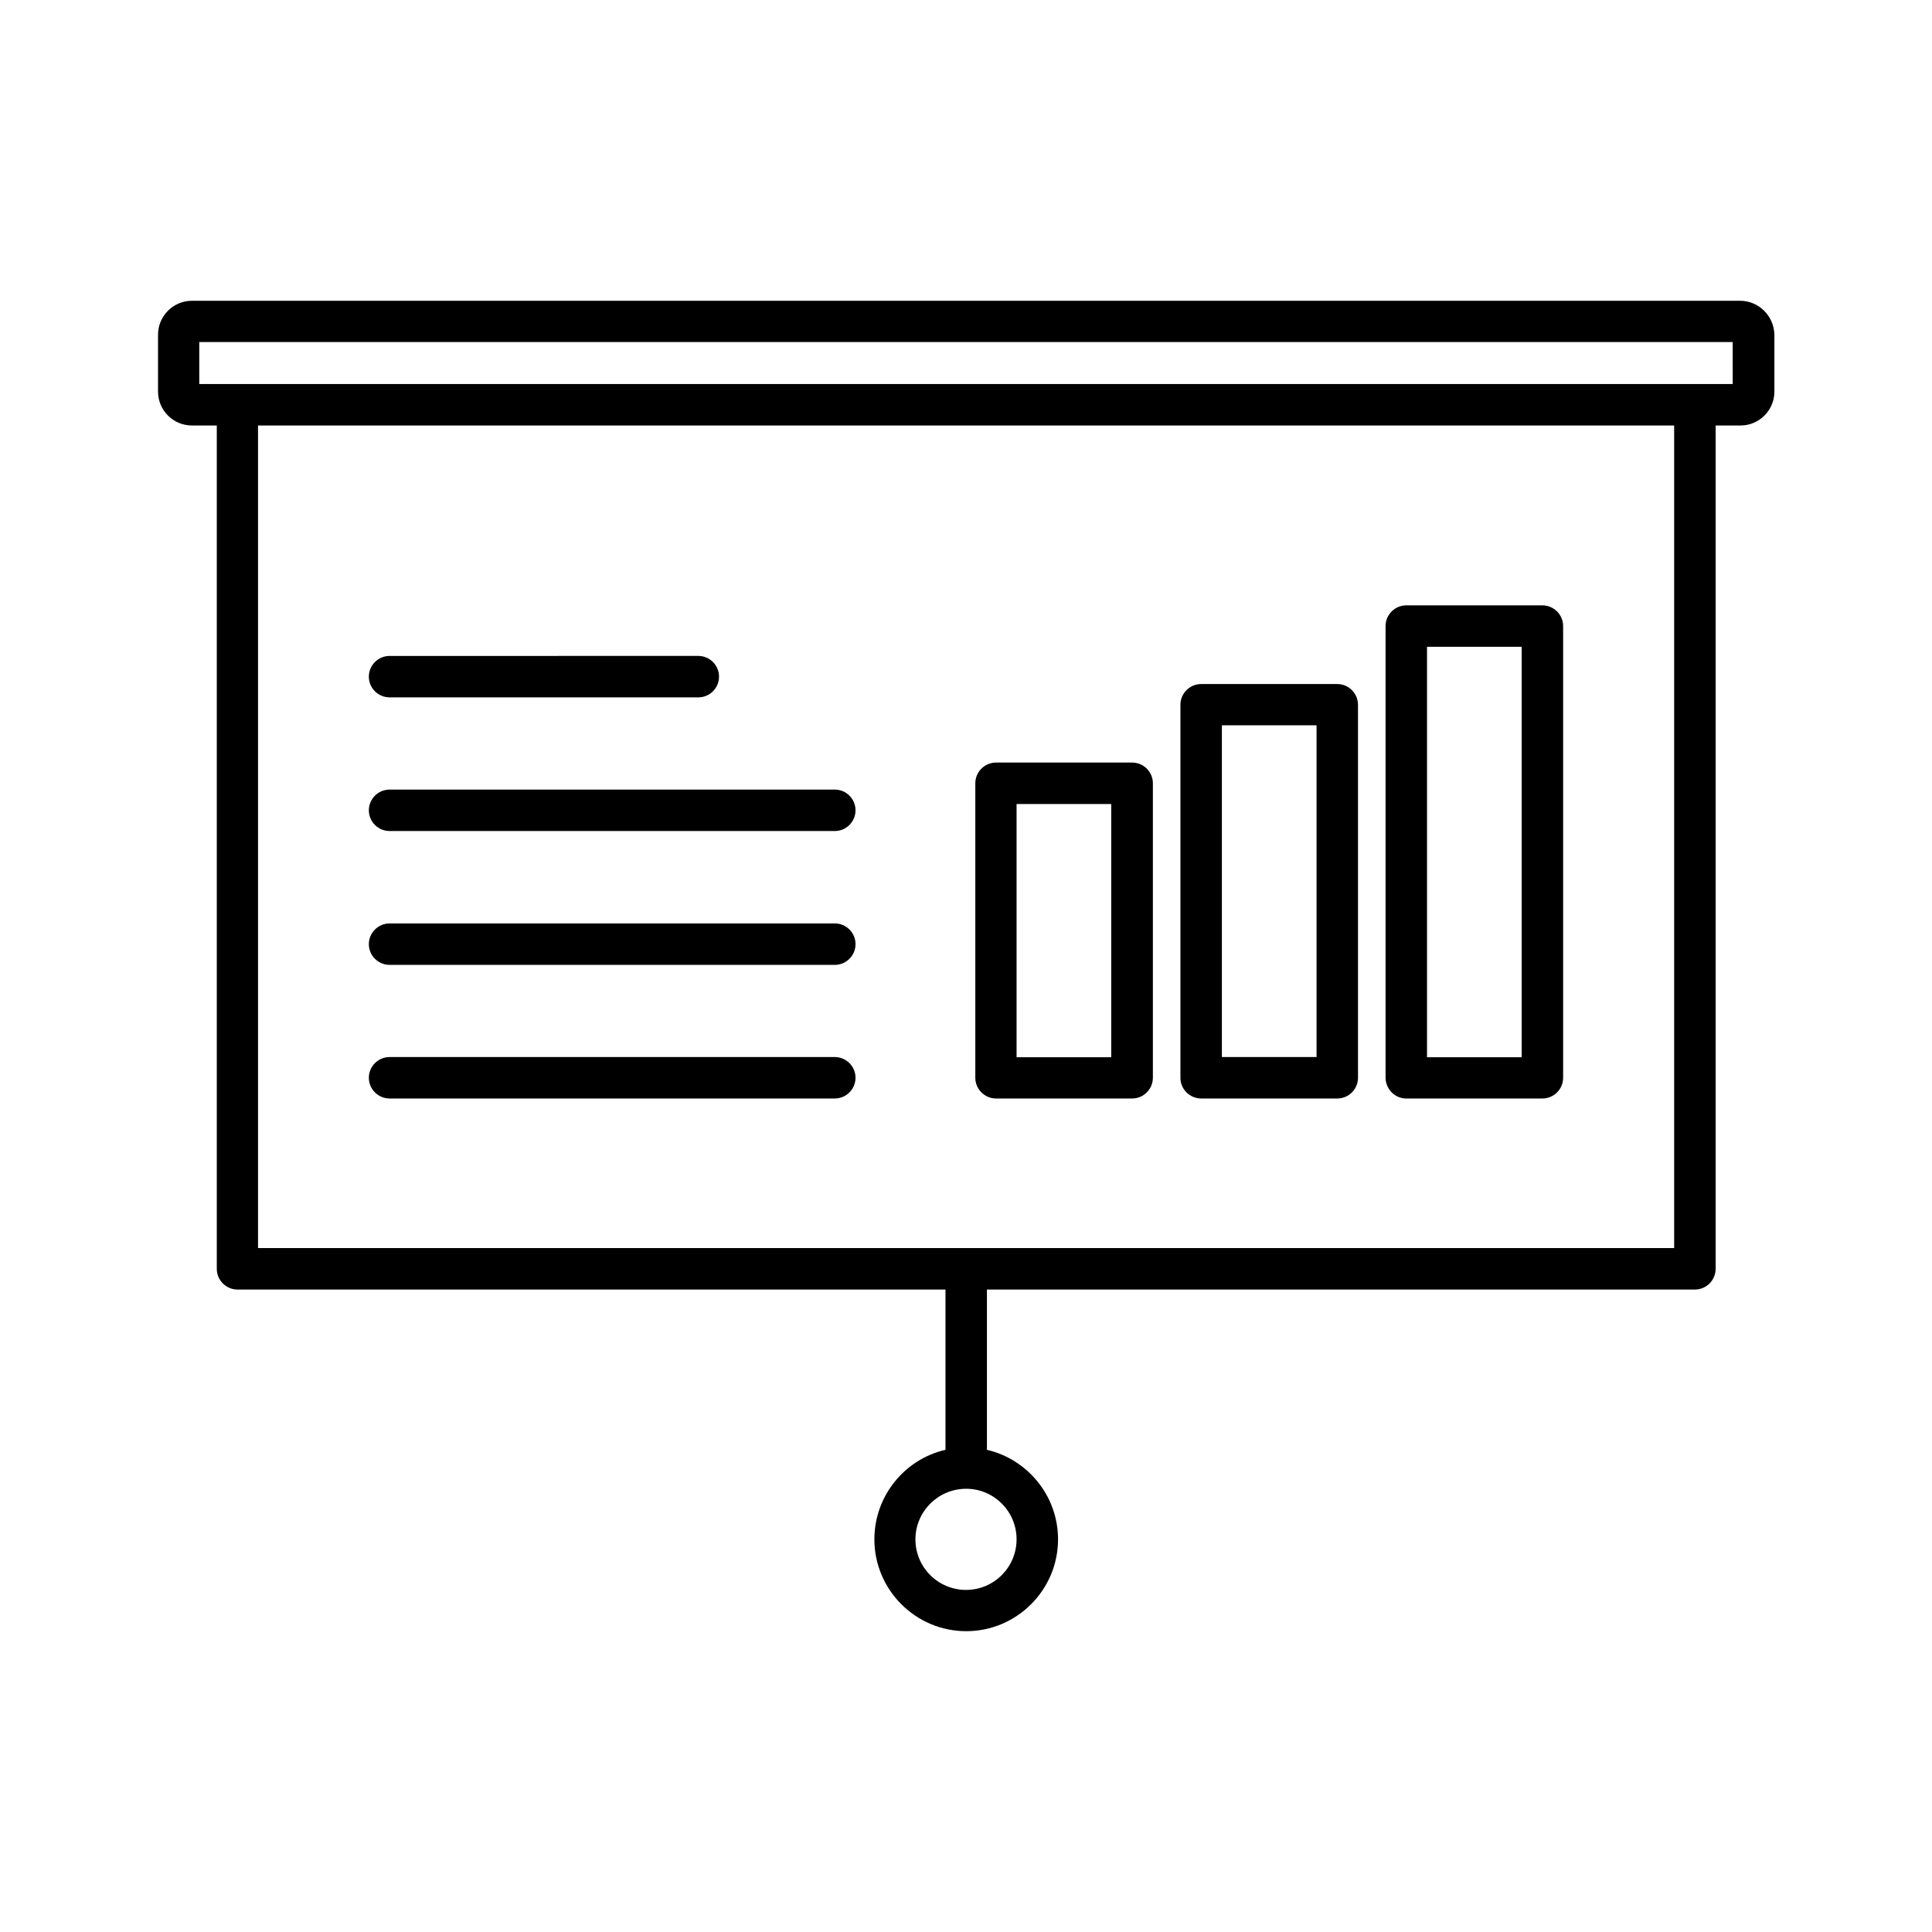 <?xml version="1.0" encoding="UTF-8"?>
<!-- The Best Svg Icon site in the world: iconSvg.co, Visit us! https://iconsvg.co -->
<svg fill="#000000" width="800px" height="800px" version="1.1" viewBox="144 144 512 512" xmlns="http://www.w3.org/2000/svg">
 <g>
  <path d="m407.96 435.11h36.074c3.023 0 5.492-2.469 5.492-5.492v-78.039c0-3.023-2.469-5.492-5.492-5.492h-36.074c-3.023 0-5.492 2.469-5.492 5.492v78.039c0.004 3.023 2.473 5.492 5.492 5.492zm5.441-78.039h25.09v67.109h-25.09z"/>
  <path d="m462.32 435.11h36.074c3.023 0 5.492-2.469 5.492-5.492l-0.004-98.848c0-3.023-2.469-5.492-5.492-5.492h-36.074c-3.023 0-5.492 2.469-5.492 5.492v98.898c0.004 2.973 2.473 5.441 5.496 5.441zm5.492-98.898h25.09v87.914h-25.09z"/>
  <path d="m516.68 435.11h36.074c3.023 0 5.492-2.469 5.492-5.492v-119.7c0-3.023-2.469-5.492-5.492-5.492h-36.074c-3.023 0-5.492 2.469-5.492 5.492v119.71c0.051 3.019 2.469 5.488 5.492 5.488zm5.492-119.7h25.09v108.77h-25.09z"/>
  <path d="m247.24 328.81h81.82c3.023 0 5.492-2.469 5.492-5.492 0-3.023-2.469-5.492-5.492-5.492l-81.82 0.004c-3.023 0-5.492 2.469-5.492 5.492 0 3.019 2.469 5.488 5.492 5.488z"/>
  <path d="m247.24 364.23h117.99c3.023 0 5.492-2.469 5.492-5.492s-2.469-5.492-5.492-5.492l-117.99 0.004c-3.023 0-5.492 2.469-5.492 5.492 0 3.019 2.469 5.488 5.492 5.488z"/>
  <path d="m247.24 399.7h117.99c3.023 0 5.492-2.469 5.492-5.492s-2.469-5.492-5.492-5.492l-117.99 0.004c-3.023 0-5.492 2.469-5.492 5.492 0 3.019 2.469 5.488 5.492 5.488z"/>
  <path d="m247.24 435.11h117.99c3.023 0 5.492-2.469 5.492-5.492 0-3.023-2.469-5.492-5.492-5.492l-117.99 0.004c-3.023 0-5.492 2.469-5.492 5.492 0 3.019 2.469 5.488 5.492 5.488z"/>
  <path d="m605.15 223.71h-410.3c-4.938 0-8.969 4.031-8.969 8.969v15.113c0 4.938 4.031 8.969 8.969 8.969h6.602v223.49c0 3.023 2.469 5.492 5.492 5.492h187.62v42.473c-10.781 2.469-18.844 12.191-18.844 23.73 0 13.402 10.934 24.336 24.336 24.336 13.402 0 24.336-10.934 24.336-24.336 0-11.539-8.062-21.211-18.844-23.73v-42.473h187.62c3.023 0 5.492-2.469 5.492-5.492v-223.49h6.602c4.938 0 8.969-4.031 8.969-8.969v-15.113c-0.105-4.938-4.137-8.969-9.074-8.969zm-191.75 328.23c0 7.406-5.996 13.402-13.402 13.402s-13.402-5.996-13.402-13.402c0-7.356 5.996-13.352 13.352-13.402h0.051 0.051c7.359 0 13.352 5.996 13.352 13.402zm174.22-77.184h-375.24v-218h375.29v218zm15.566-228.98h-406.38v-11.133h406.37z"/>
 </g>
</svg>